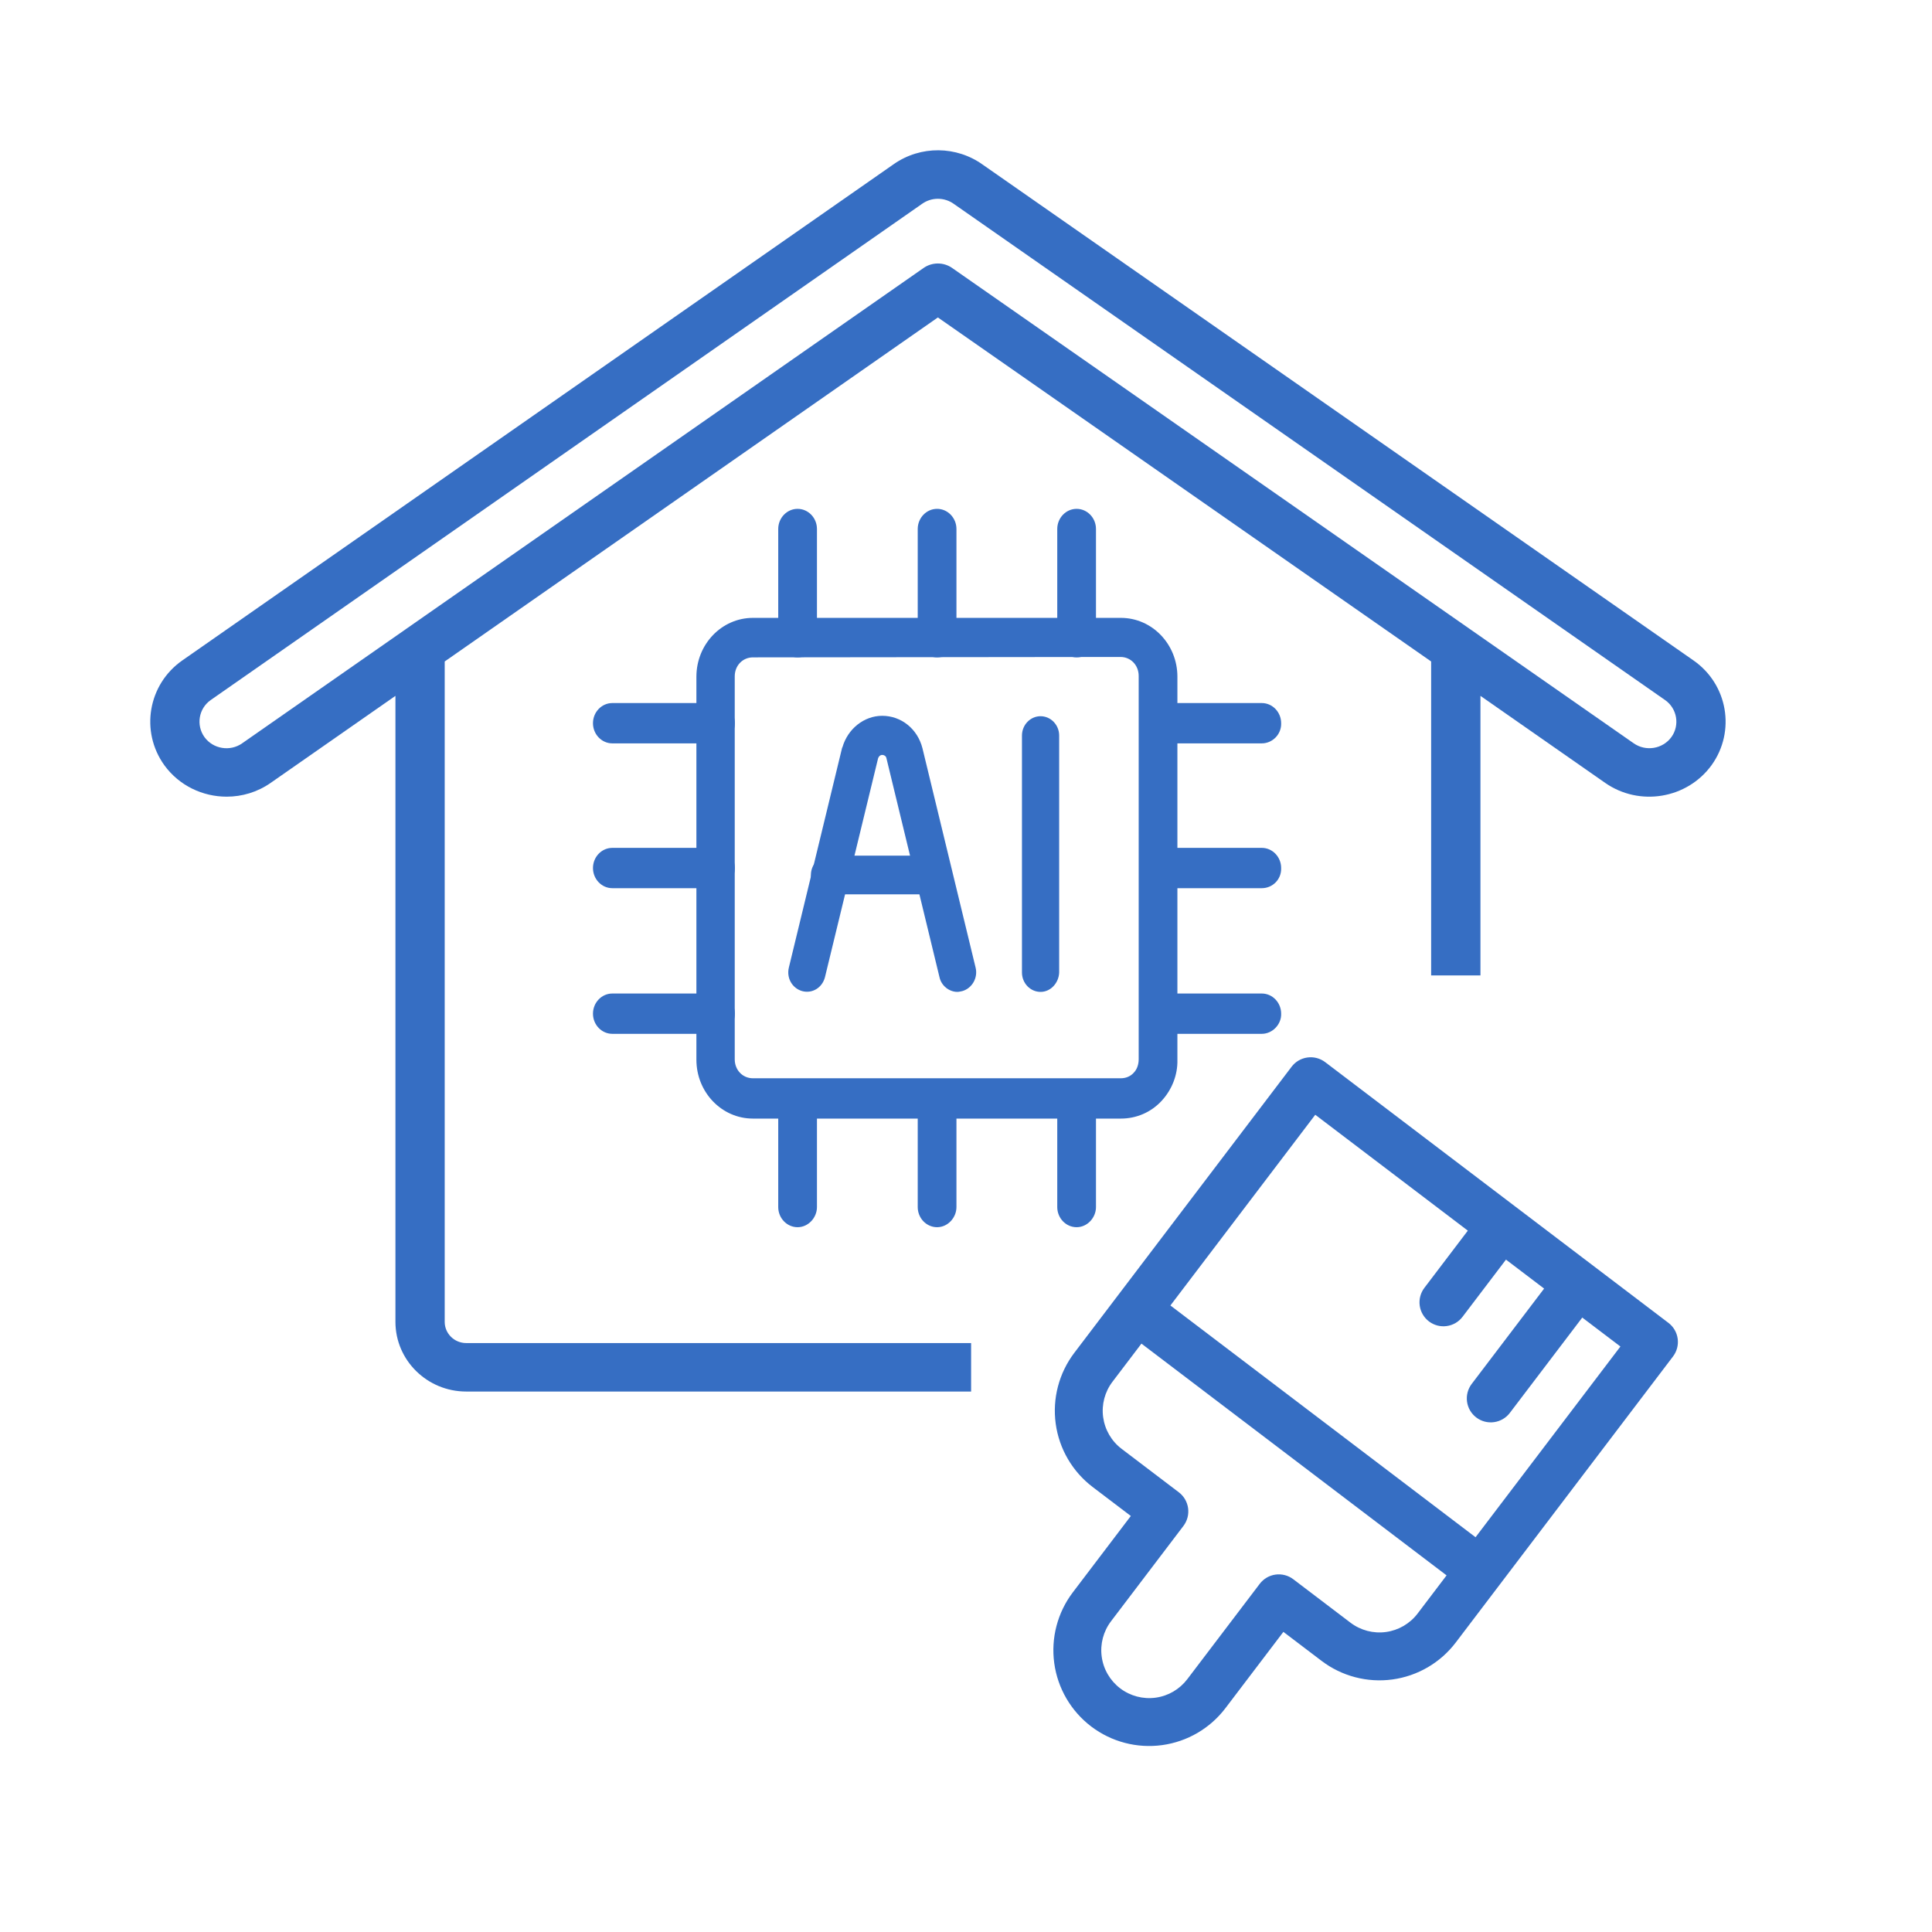 <svg xmlns="http://www.w3.org/2000/svg" width="90" height="90" viewBox="0 0 90 90" fill="none"><g clip-path="url(#clip0_38_1958)"><path d="M41.634 7.647C42.886 6.772 44.559 6.786 45.797 7.682L78.891 30.767C80.489 31.88 80.865 34.069 79.731 35.645C78.59 37.215 76.368 37.583 74.773 36.468L68.965 32.416V45.438H66.668V30.814L43.69 14.788L20.716 30.814V61.578C20.716 62.122 21.165 62.564 21.717 62.565H45.238V64.823H21.717C19.9 64.823 18.421 63.367 18.421 61.578V32.416L12.609 36.47C11.988 36.904 11.27 37.112 10.558 37.112C9.447 37.112 8.35 36.603 7.656 35.648C6.521 34.07 6.897 31.881 8.49 30.767L41.634 7.647ZM43.691 9.26C43.436 9.26 43.181 9.337 42.962 9.49L9.817 32.61C9.256 33.002 9.124 33.779 9.526 34.339C9.928 34.892 10.717 35.022 11.281 34.627L11.282 34.625L18.884 29.323C18.904 29.308 18.924 29.294 18.943 29.281L43.026 12.482C43.423 12.205 43.956 12.205 44.353 12.482L68.435 29.277C68.464 29.296 68.493 29.317 68.522 29.338L76.103 34.625C76.67 35.021 77.457 34.891 77.861 34.335C78.261 33.779 78.128 33.004 77.564 32.61L44.462 9.519C44.455 9.514 44.449 9.508 44.441 9.504C44.218 9.342 43.955 9.26 43.691 9.26Z" fill="#366EC3"></path><path d="M52.215 52.108H35.074C33.62 52.108 32.441 50.882 32.441 49.367V31.524C32.441 30.01 33.62 28.783 35.074 28.783H52.215C53.669 28.783 54.848 30.01 54.848 31.524V49.367C54.866 50.077 54.59 50.767 54.111 51.284C53.614 51.821 52.933 52.108 52.215 52.108ZM35.074 30.623C34.596 30.623 34.227 31.006 34.227 31.505V49.348C34.227 49.847 34.596 50.23 35.074 50.23H52.215C52.454 50.23 52.675 50.134 52.823 49.962C52.97 49.808 53.044 49.578 53.044 49.348V31.486C53.044 30.987 52.675 30.604 52.197 30.604L35.074 30.623Z" fill="#366EC3"></path><path d="M37.155 30.623C36.658 30.623 36.253 30.202 36.253 29.684V24.643C36.253 24.126 36.658 23.704 37.155 23.704C37.652 23.704 38.057 24.126 38.057 24.643V29.684C38.057 30.221 37.652 30.623 37.155 30.623Z" fill="#366EC3"></path><path d="M43.653 30.623C43.156 30.623 42.751 30.202 42.751 29.684V24.643C42.751 24.126 43.156 23.704 43.653 23.704C44.15 23.704 44.555 24.126 44.555 24.643V29.684C44.555 30.221 44.15 30.623 43.653 30.623Z" fill="#366EC3"></path><path d="M50.153 30.623C49.656 30.623 49.251 30.202 49.251 29.684V24.643C49.251 24.126 49.656 23.704 50.153 23.704C50.65 23.704 51.055 24.126 51.055 24.643V29.684C51.055 30.221 50.65 30.623 50.153 30.623Z" fill="#366EC3"></path><path d="M33.331 48.16H28.525C28.028 48.16 27.623 47.739 27.623 47.221C27.623 46.704 28.028 46.282 28.525 46.282H33.331C33.828 46.282 34.233 46.704 34.233 47.221C34.233 47.739 33.828 48.16 33.331 48.16Z" fill="#366EC3"></path><path d="M33.331 41.375H28.525C28.028 41.375 27.623 40.954 27.623 40.436C27.623 39.919 28.028 39.497 28.525 39.497H33.331C33.828 39.497 34.233 39.919 34.233 40.436C34.233 40.973 33.828 41.375 33.331 41.375Z" fill="#366EC3"></path><path d="M33.331 34.629H28.525C28.028 34.629 27.623 34.207 27.623 33.69C27.623 33.172 28.028 32.751 28.525 32.751H33.331C33.828 32.751 34.233 33.172 34.233 33.69C34.233 34.207 33.828 34.629 33.331 34.629Z" fill="#366EC3"></path><path d="M50.153 57.168C49.656 57.168 49.251 56.746 49.251 56.229V51.207C49.251 50.69 49.656 50.268 50.153 50.268C50.65 50.268 51.055 50.69 51.055 51.207V56.229C51.055 56.727 50.65 57.168 50.153 57.168Z" fill="#366EC3"></path><path d="M43.653 57.168C43.156 57.168 42.751 56.746 42.751 56.229V51.207C42.751 50.69 43.156 50.268 43.653 50.268C44.15 50.268 44.555 50.69 44.555 51.207V56.229C44.555 56.727 44.15 57.168 43.653 57.168Z" fill="#366EC3"></path><path d="M37.155 57.168C36.658 57.168 36.253 56.746 36.253 56.229V51.207C36.253 50.69 36.658 50.268 37.155 50.268C37.652 50.268 38.057 50.69 38.057 51.207V56.229C38.057 56.727 37.652 57.168 37.155 57.168Z" fill="#366EC3"></path><path d="M58.779 34.629H53.973C53.476 34.629 53.071 34.207 53.071 33.69C53.071 33.172 53.476 32.751 53.973 32.751H58.779C59.276 32.751 59.681 33.172 59.681 33.69C59.699 34.207 59.276 34.629 58.779 34.629Z" fill="#366EC3"></path><path d="M58.779 41.375H53.973C53.476 41.375 53.071 40.954 53.071 40.436C53.071 39.919 53.476 39.497 53.973 39.497H58.779C59.276 39.497 59.681 39.919 59.681 40.436C59.699 40.973 59.276 41.375 58.779 41.375Z" fill="#366EC3"></path><path d="M58.779 48.16H53.973C53.476 48.16 53.071 47.739 53.071 47.221C53.071 46.704 53.476 46.282 53.973 46.282H58.779C59.276 46.282 59.681 46.704 59.681 47.221C59.699 47.719 59.276 48.16 58.779 48.16Z" fill="#366EC3"></path><path d="M44.597 46.206C44.226 46.206 43.855 45.93 43.766 45.525L41.292 35.314C41.274 35.222 41.186 35.167 41.098 35.167C40.992 35.167 40.921 35.259 40.903 35.332L38.429 45.525C38.305 46.003 37.846 46.298 37.368 46.169C36.909 46.04 36.626 45.562 36.75 45.065L39.224 34.854C39.224 34.836 39.224 34.836 39.242 34.817C39.489 33.952 40.249 33.345 41.098 33.345C41.981 33.345 42.741 33.952 42.971 34.854L45.445 45.065C45.569 45.543 45.286 46.04 44.827 46.169C44.738 46.187 44.668 46.206 44.597 46.206Z" fill="#366EC3"></path><path d="M43.484 41.661H38.641C38.164 41.661 37.775 41.257 37.775 40.76C37.775 40.263 38.164 39.858 38.641 39.858H43.484C43.961 39.858 44.35 40.263 44.35 40.76C44.35 41.275 43.961 41.661 43.484 41.661Z" fill="#366EC3"></path><path d="M48.473 46.206C47.996 46.206 47.607 45.801 47.607 45.304V34.265C47.607 33.769 47.996 33.364 48.473 33.364C48.951 33.364 49.34 33.769 49.34 34.265V45.304C49.322 45.783 48.951 46.206 48.473 46.206Z" fill="#366EC3"></path><g clip-path="url(#clip1_38_1958)"><path d="M61.731 49.478C61.496 49.3 61.199 49.221 60.905 49.262C60.612 49.302 60.347 49.456 60.168 49.692L50.047 63.018C49.331 63.961 49.019 65.149 49.179 66.322C49.339 67.494 49.959 68.555 50.901 69.271L52.678 70.62L49.979 74.174C49.263 75.117 48.951 76.305 49.111 77.477C49.271 78.65 49.891 79.711 50.833 80.427C51.776 81.143 52.964 81.455 54.137 81.294C55.309 81.134 56.37 80.515 57.086 79.572L59.785 76.019L61.562 77.368C62.504 78.084 63.693 78.396 64.865 78.236C66.038 78.076 67.099 77.456 67.815 76.514L77.936 63.188C78.115 62.952 78.193 62.655 78.153 62.362C78.113 62.069 77.958 61.803 77.722 61.624L61.731 49.478ZM54.522 60.814L61.27 51.93L68.377 57.328L66.353 59.993C66.174 60.229 66.096 60.526 66.136 60.819C66.176 61.112 66.331 61.378 66.567 61.557C66.802 61.736 67.099 61.814 67.392 61.773C67.686 61.733 67.951 61.579 68.13 61.343L70.154 58.678L71.931 60.027L68.557 64.469C68.378 64.705 68.3 65.002 68.34 65.295C68.38 65.588 68.535 65.853 68.771 66.032C69.006 66.211 69.303 66.29 69.597 66.249C69.89 66.209 70.155 66.055 70.334 65.819L73.708 61.377L75.485 62.726L68.737 71.61L54.522 60.814ZM53.173 62.591L67.387 73.387L66.038 75.164C65.68 75.635 65.149 75.945 64.563 76.025C63.977 76.105 63.383 75.949 62.911 75.591L60.246 73.567C60.011 73.388 59.714 73.31 59.42 73.35C59.127 73.39 58.862 73.545 58.683 73.781L55.309 78.223C54.951 78.694 54.421 79.004 53.835 79.084C53.248 79.164 52.654 79.008 52.183 78.65C51.712 78.292 51.402 77.762 51.322 77.175C51.242 76.589 51.398 75.995 51.756 75.524L55.13 71.082C55.308 70.846 55.386 70.549 55.346 70.256C55.306 69.963 55.151 69.697 54.916 69.518L52.251 67.494C51.779 67.136 51.47 66.606 51.389 66.019C51.309 65.433 51.465 64.839 51.823 64.368L53.173 62.591Z" fill="#366EC3"></path></g></g><defs><clipPath id="clip0_38_1958"><rect width="77" height="76" fill="white" transform="translate(7 7)"></rect></clipPath><clipPath id="clip1_38_1958"><rect width="35.699" height="35.699" fill="white" transform="translate(56.862 42.978) rotate(37.218)"></rect></clipPath></defs></svg>